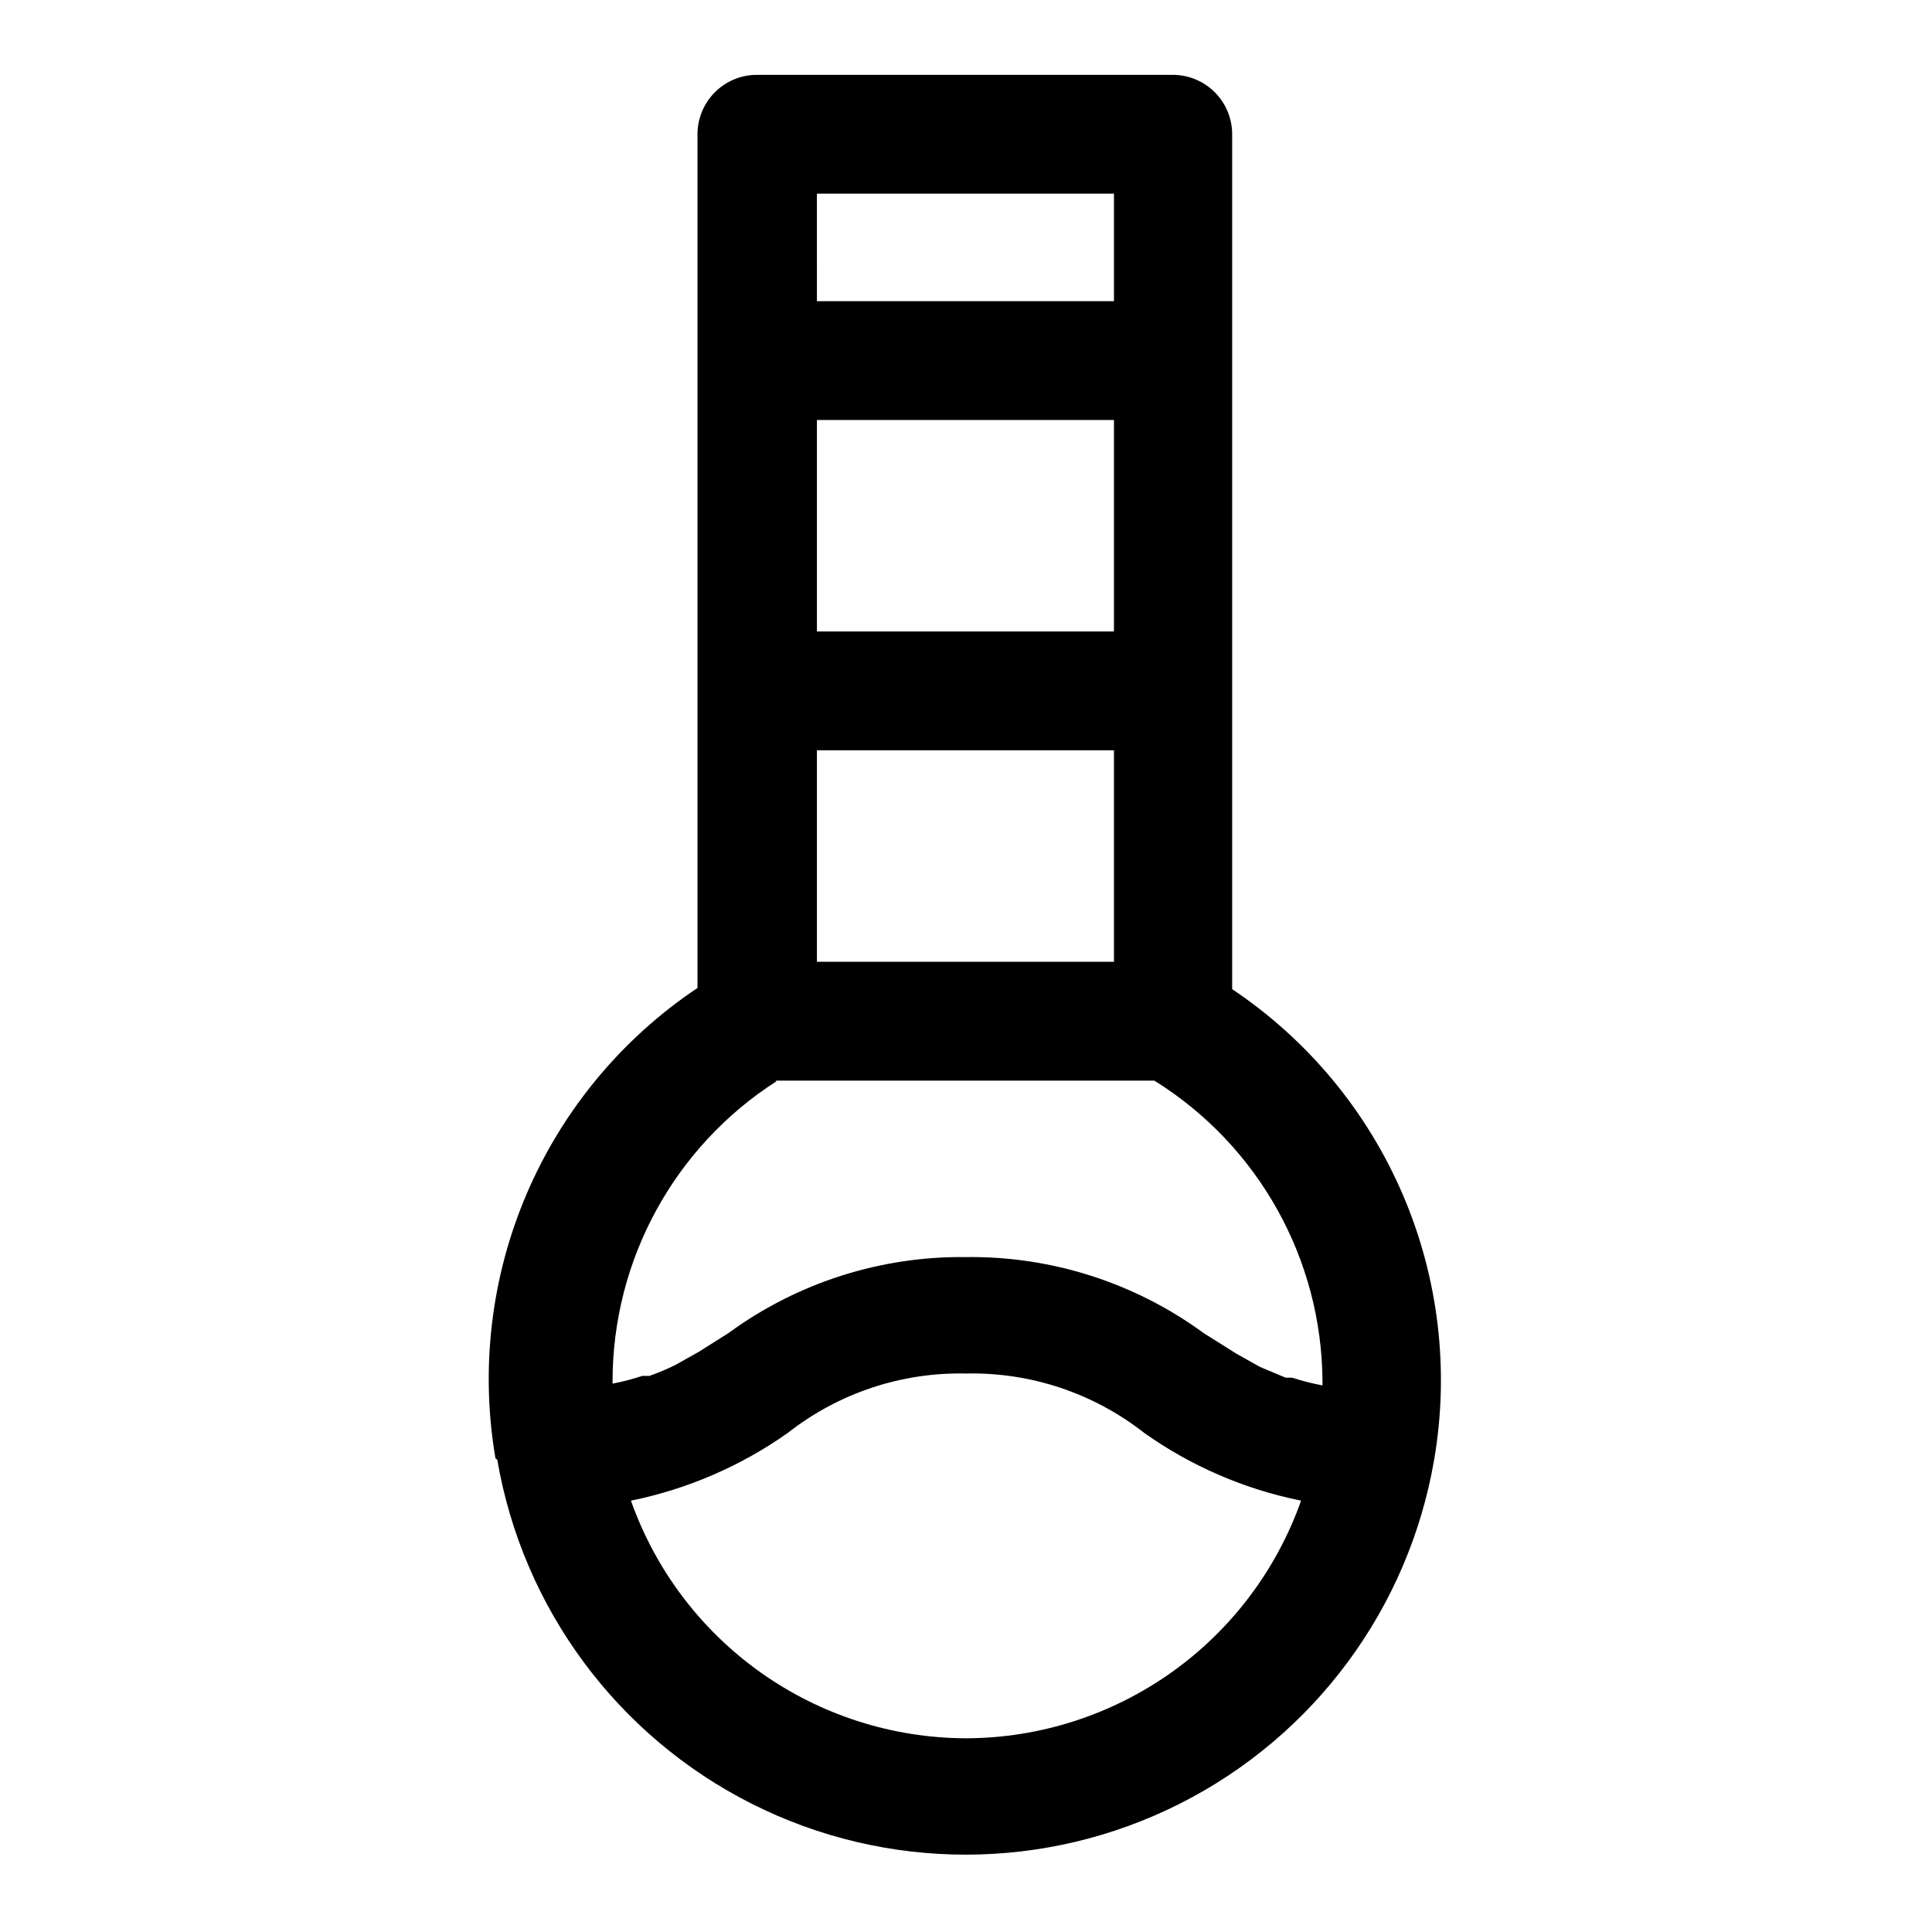 <?xml version="1.0" encoding="UTF-8"?>
<!-- Uploaded to: ICON Repo, www.svgrepo.com, Generator: ICON Repo Mixer Tools -->
<svg fill="#000000" width="800px" height="800px" version="1.1" viewBox="144 144 512 512" xmlns="http://www.w3.org/2000/svg">
 <path d="m275.78 530.83c6.75 39.367 31.77 73.203 67.438 91.184 35.664 17.984 77.746 17.984 113.41 0 35.668-17.98 60.688-51.816 67.438-91.184 4.07-23.734 1.18-48.141-8.32-70.266-9.496-22.129-25.199-41.031-45.211-54.426v-226.56c0-4.176-1.656-8.18-4.609-11.133s-6.957-4.613-11.133-4.613h-110.21c-4.176 0-8.18 1.66-11.133 4.613-2.949 2.953-4.609 6.957-4.609 11.133v226.24c-20.012 13.395-35.715 32.301-45.211 54.426-9.5 22.129-12.391 46.531-8.32 70.266zm163.43-335.51v28.5h-78.719l-0.004-28.5zm-78.719 59.984h78.719v56.047h-78.719zm0 87.535h78.719v56.047h-78.719zm-11.02 87.535h100.45l-0.004 0.004c27.594 17.172 44.426 47.324 44.555 79.824v0.945c-2.715-0.508-5.398-1.191-8.027-2.047h-1.73l-6.769-2.832-6.453-3.621-1.73-1.102-6.773-4.254c-18.254-13.363-40.355-20.438-62.977-20.152-22.621-0.285-44.723 6.789-62.977 20.152l-5.984 3.777-1.73 1.102-6.453 3.621h-0.004c-2.199 1.07-4.461 2.019-6.769 2.836h-1.891 0.004c-2.578 0.852-5.207 1.535-7.875 2.047v-0.473c-0.051-32.23 16.328-62.262 43.453-79.664zm50.535 174.29c-19.492-0.055-38.484-6.137-54.383-17.41-15.898-11.277-27.918-27.191-34.414-45.566 14.945-3.043 29.102-9.152 41.562-17.949 13.449-10.559 30.141-16.121 47.234-15.742 17.09-0.379 33.785 5.184 47.23 15.742 12.449 8.824 26.605 14.938 41.566 17.949-6.5 18.375-18.52 34.289-34.418 45.566-15.895 11.273-34.891 17.355-54.379 17.41z"/>
</svg>